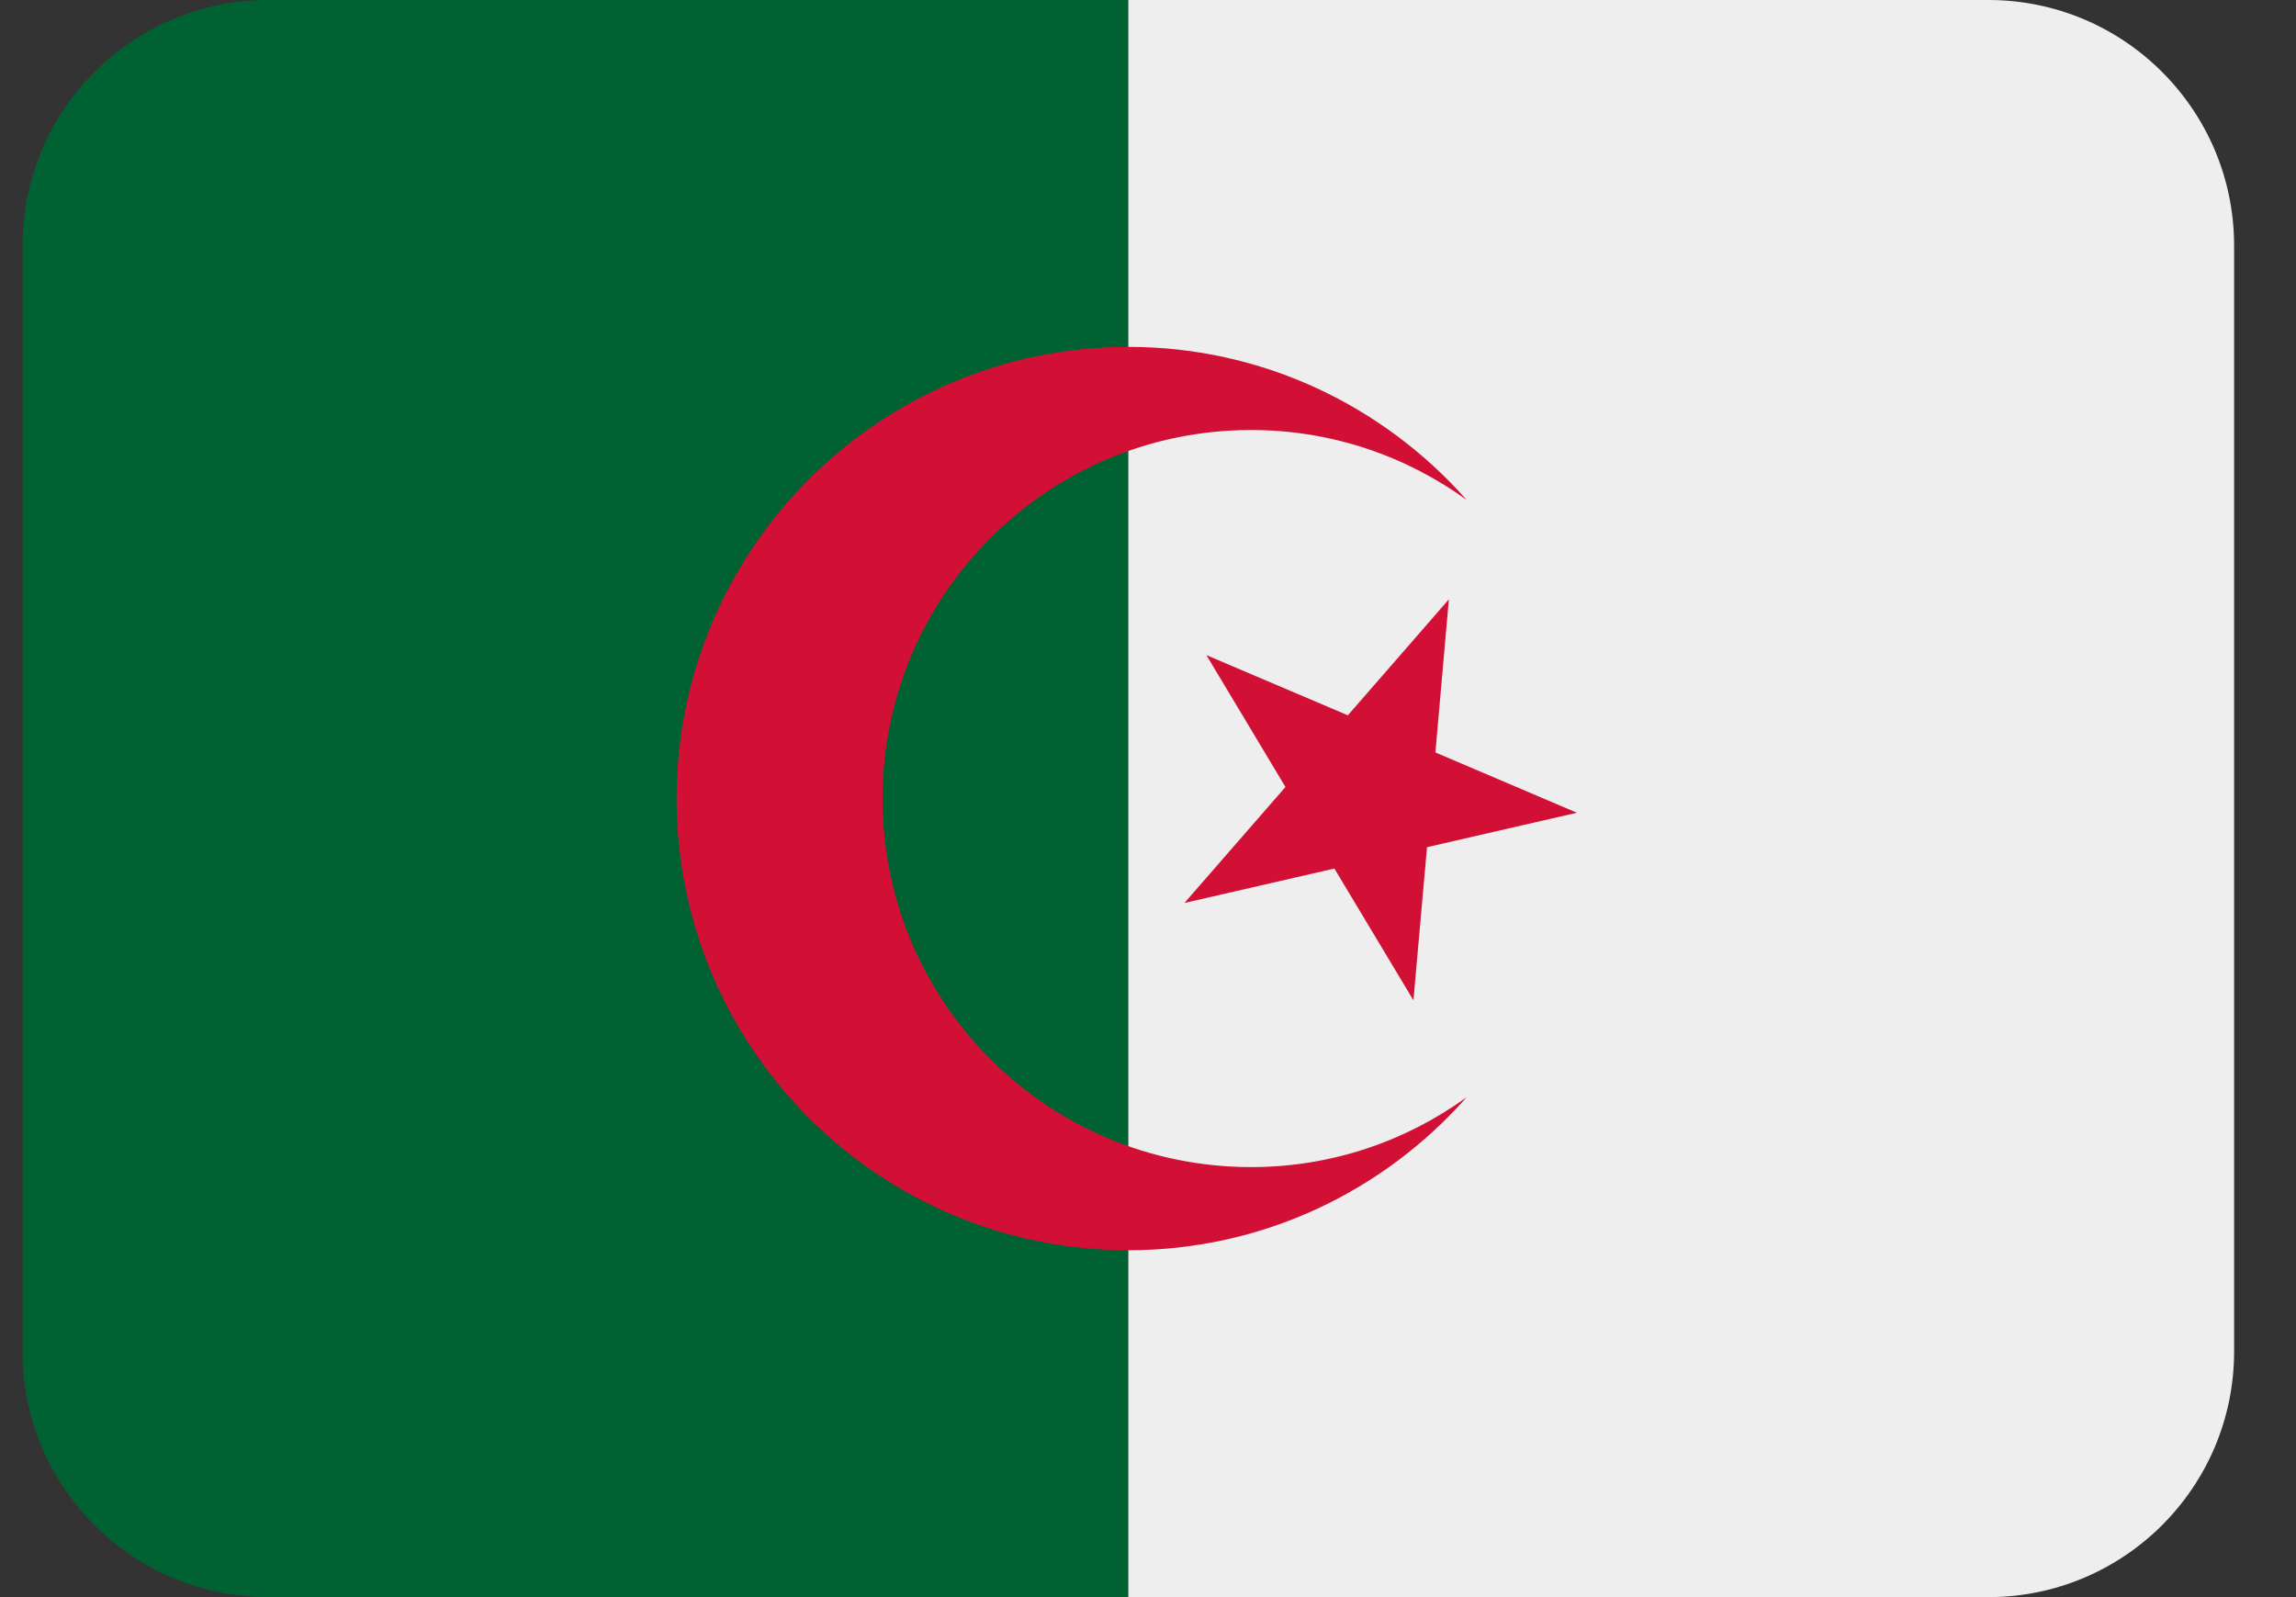 <svg width="23" height="16" viewBox="0 0 23 16" fill="none" xmlns="http://www.w3.org/2000/svg">
<rect x="0" y="0" width="23" height="16" fill="#333333" stroke="none"/>
<path d="M2.688 0C1.328 0 0.226 1.102 0.226 2.462V13.539C0.226 14.898 1.328 16 2.688 16H11.303V0H2.688Z" fill="#006233"/>
<path d="M19.918 0H11.303V16H19.918C21.277 16 22.38 14.898 22.38 13.539V2.462C22.38 1.102 21.277 0 19.918 0Z" fill="#EEEEEE"/>
<path d="M12.534 11.692C10.493 11.692 8.841 10.04 8.841 8C8.841 5.961 10.493 4.308 12.534 4.308C13.34 4.308 14.084 4.569 14.692 5.008C13.862 4.07 12.653 3.475 11.303 3.475C8.804 3.475 6.778 5.501 6.778 8C6.778 10.5 8.804 12.525 11.303 12.525C12.653 12.525 13.863 11.931 14.692 10.992C14.085 11.431 13.341 11.692 12.534 11.692Z" fill="#D20F34"/>
<path d="M15.796 8.142L14.295 8.487L14.159 10.021L13.367 8.701L11.865 9.046L12.877 7.884L12.085 6.563L13.502 7.166L14.514 6.004L14.379 7.538L15.796 8.142Z" fill="#D20F34"/>
</svg>
